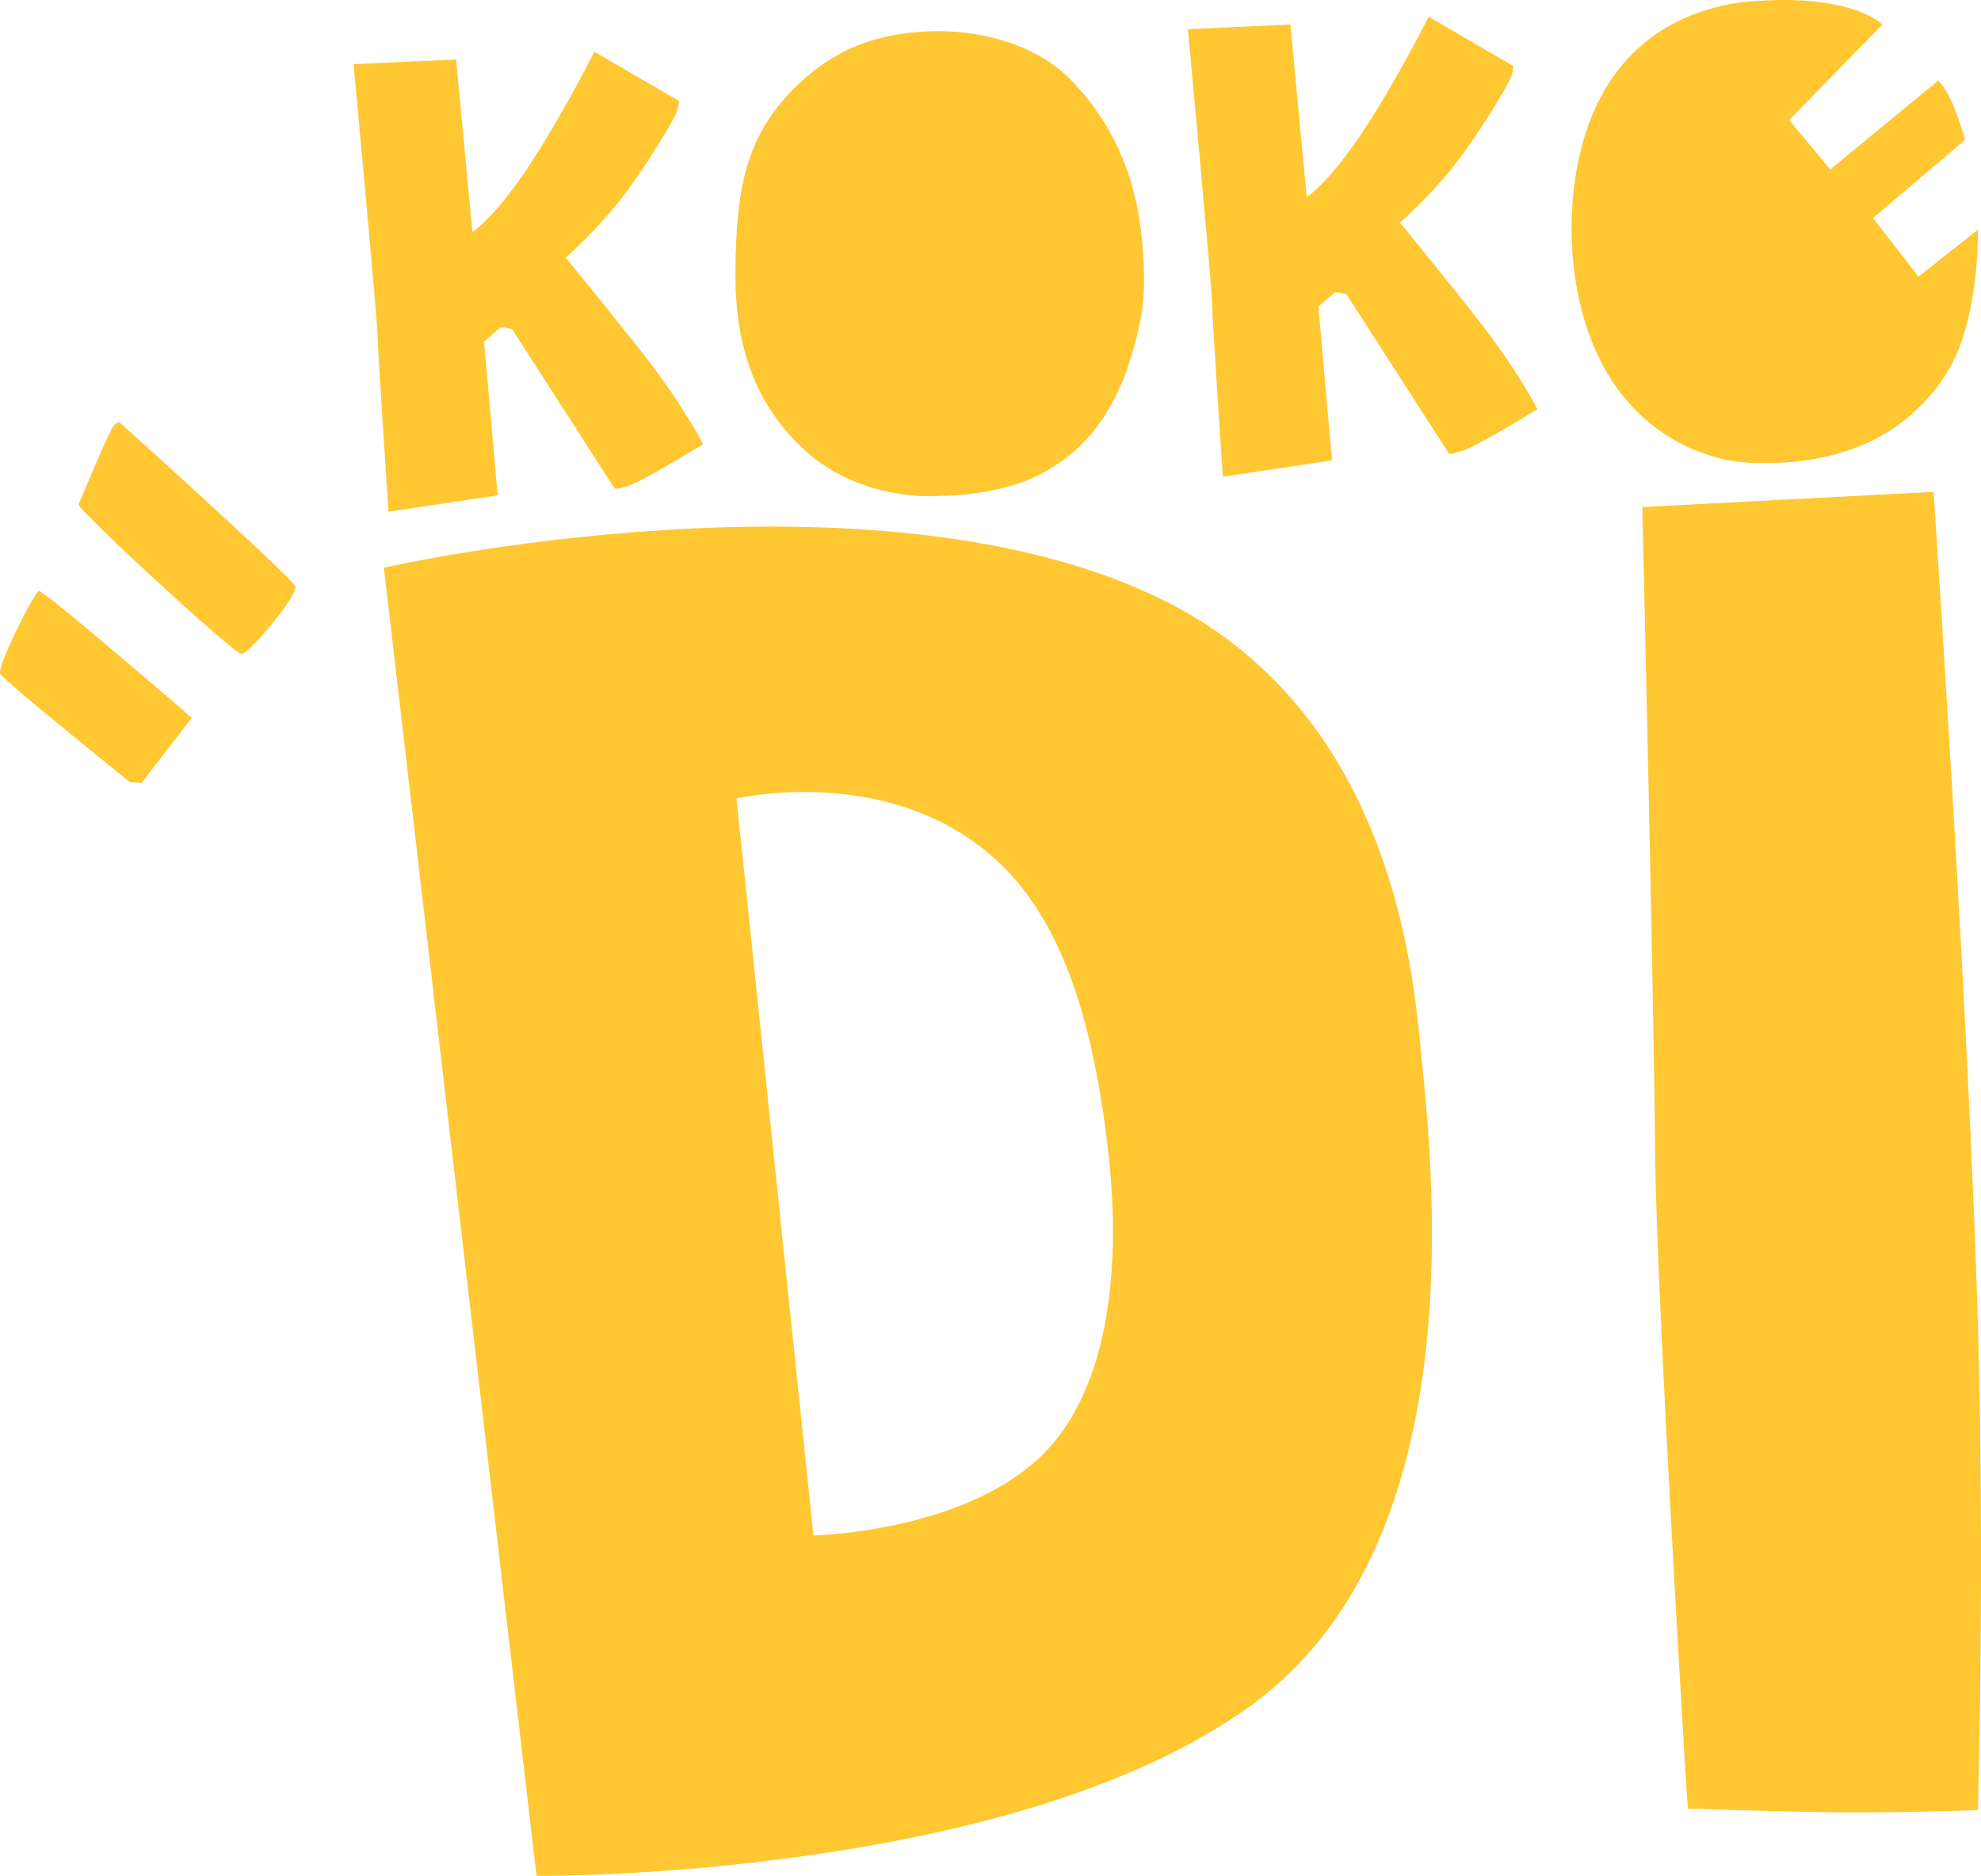<?xml version="1.0" encoding="UTF-8"?><svg id="a" xmlns="http://www.w3.org/2000/svg" viewBox="0 0 1483.95 1404.9"><defs><style>.b{fill:#ffc732;fill-rule:evenodd;}</style></defs><path class="b" d="M482.48,265.96c-29.39-37.53-58.77-73-58.77-73,0,0,24.44-21.27,43.93-47.16,14.02-18.62,30.75-45.04,38.12-59.36,2.88-5.6,2.91-10.77,2.91-10.77l-63.43-36.95s-25.02,49.75-50.34,87.58c-25.31,37.82-41.02,47.45-41.02,47.45l-12.22-129.21-76.81,3.52s17.75,189.7,18.04,203.64c.29,13.94,8.15,131.54,8.15,131.54l81.76-12.25-10.18-115.19,12.22-10.47h3.49l5.24,1.14,76.81,119.32s.29,1.43,11.35-2.36c11.06-3.78,54.99-30.81,54.99-30.81,0,0-14.84-29.12-44.23-66.66Z"/><path class="b" d="M1107.46,239.77c-29.39-37.53-58.77-73-58.77-73,0,0,24.44-21.27,43.93-47.16,14.02-18.62,30.75-45.04,38.12-59.36,2.88-5.6,2.91-10.77,2.91-10.77l-63.43-36.95s-25.02,49.75-50.34,87.58c-25.31,37.82-41.03,47.45-41.03,47.45l-12.22-129.21-76.81,3.52s17.75,189.7,18.04,203.64c.29,13.94,8.15,131.54,8.15,131.54l81.76-12.25-10.18-115.19,12.22-10.47h3.49l5.24,1.14,76.81,119.32s.29,1.43,11.35-2.36c11.06-3.78,54.99-30.81,54.99-30.81,0,0-14.84-29.12-44.23-66.66Z"/><path class="b" d="M221.2,439.11c-2.33-6.43-130.93-122.2-130.93-122.2,0,0-1.75-2.06-5.24,2.01-3.49,4.07-26.19,59.09-26.19,59.09,.58,4.63,116.38,112.05,122.2,111.73,5.82-.32,42.48-44.2,40.15-50.63Z"/><path class="b" d="M29.17,442.6c-3.49,.85-31.77,57.04-28.98,62.12,2.79,5.07,97.06,81.04,97.06,81.04l8.73,.67,37.71-48.88s-111.03-95.79-114.52-94.94Z"/><path class="b" d="M1481.63,172.01l-44.52,35.18-34.04-43.91,68.96-58.51s-1.75-7.25-7.56-22.69c-5.82-15.45-12.51-21.79-12.51-21.79l-80.89,66.6-30.84-36.92,69.83-71.58s-24.44-25.66-108.24-16.35c-58.77,9.31-96.4,44.28-113.47,96.02-20.89,63.3-13.97,155.95,34.91,207.16,44.89,47.03,99.51,41.37,99.51,41.37,0,0,58.19,3.38,101.83-30.31,18.81-14.52,36.16-35.01,44.81-60.52,13.34-39.31,12.22-83.74,12.22-83.74Z"/><path class="b" d="M1481.63,991.55c-6.36-222.66-33.17-623.19-33.17-623.19l-218.22,11.39s8.73,372.72,9.6,481.74c.87,109.03,23.57,480.16,23.57,480.16l1.05,12.89s64.13,2.19,110.68,2.77c46.55,.58,106.49-1.69,106.49-1.69,0,0,5.24-180.77,0-364.07Z"/><path class="b" d="M857,206.19c-.7-47.48-10.82-102.34-56.21-147.74-24.44-24.44-66.24-37.12-107.36-34.91-43.34,2.32-71.92,17.06-96.02,40.15-36.84,35.32-44.52,72.62-46.26,125.69-1.35,41.07,.44,101.65,52.37,148.39,43.64,39.28,100.9,33.57,100.9,33.57,0,0,28.63,.5,57.96-9.08,14.73-4.81,28.59-12.69,41.2-23.39,19.5-16.56,33.78-40.34,42.25-67.04,9.08-28.63,11.48-44.91,11.17-65.64Z"/><path class="b" d="M1064.98,793.44c-5.24-50.63-16.29-254.9-191.74-343.06-217.03-109.06-585.69-25.23-585.69-25.23l114.35,979.75s357.36,3.2,536.81-128.79c161.27-118.62,136.47-384.14,126.27-482.67Zm-289.72,301.41c-60.66,53.08-165.92,55.1-165.92,55.1l-57.63-551.98s96.45-22.51,173.78,29.69c54.11,36.53,89.95,103.04,104.79,235.78,10.51,93.95-1.91,184.94-55.01,231.41Z"/></svg>